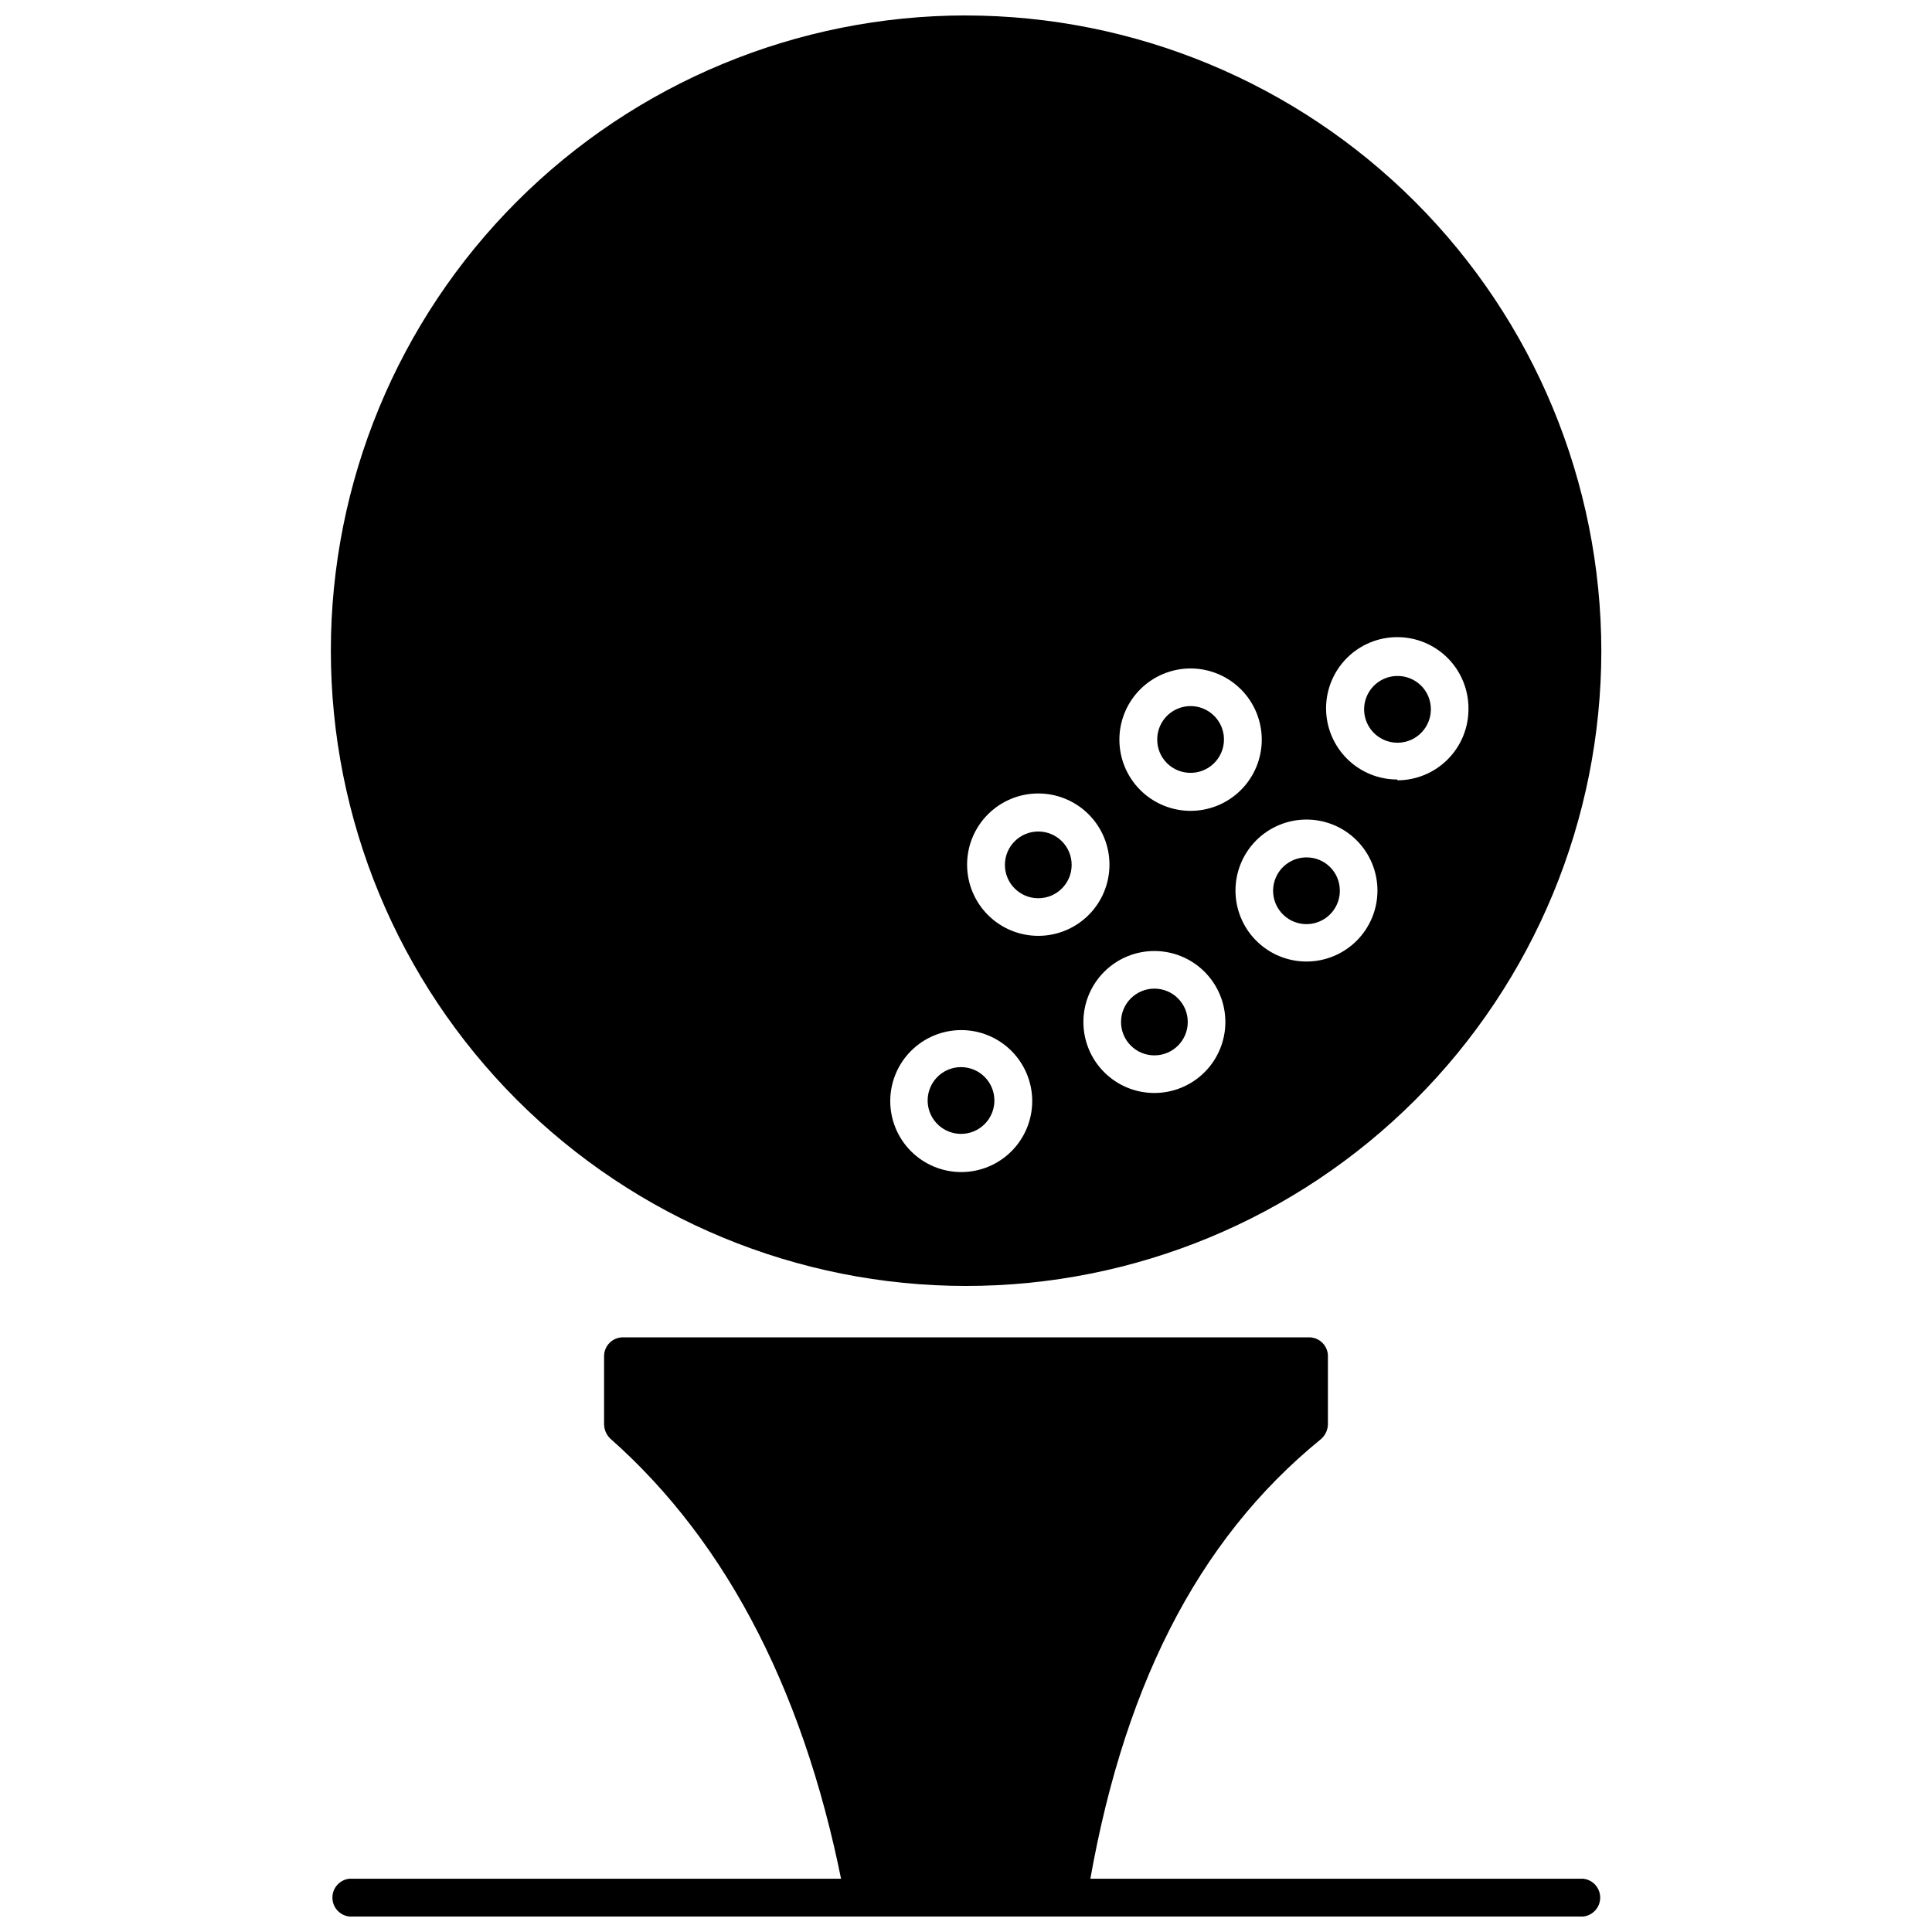 <?xml version="1.0" encoding="UTF-8"?>
<!-- Uploaded to: SVG Repo, www.svgrepo.com, Generator: SVG Repo Mixer Tools -->
<svg width="800px" height="800px" version="1.1" viewBox="144 144 512 512" xmlns="http://www.w3.org/2000/svg">
 <defs>
  <clipPath id="c">
   <path d="m304 498h192v153.9h-192z"/>
  </clipPath>
  <clipPath id="b">
   <path d="m231 148.09h338v336.91h-338z"/>
  </clipPath>
  <clipPath id="a">
   <path d="m232 641h337v10.902h-337z"/>
  </clipPath>
 </defs>
 <g clip-path="url(#c)">
  <path d="m495.91 503.39v18.117c-0.047 1.48-0.707 2.879-1.824 3.859-32.961 26.797-53.223 66.781-62.117 122.36v-0.004c-0.414 2.402-2.492 4.164-4.93 4.18h-54.082c-2.43 0.012-4.512-1.73-4.93-4.125-9.863-53.598-30.816-94.707-62.281-122.52h0.004c-1.031-0.98-1.629-2.328-1.664-3.75v-18.117c0-2.754 2.234-4.984 4.984-4.984h181.86c1.32 0 2.59 0.523 3.523 1.461 0.934 0.934 1.461 2.203 1.461 3.523z"/>
 </g>
 <path d="m428 373.2c0 4.887-3.961 8.844-8.844 8.844-4.887 0-8.844-3.957-8.844-8.844 0-4.883 3.957-8.844 8.844-8.844 4.883 0 8.844 3.961 8.844 8.844"/>
 <path d="m398.68 426.8c-3.574 0-6.801 2.156-8.168 5.461-1.371 3.305-0.613 7.106 1.918 9.637 2.527 2.527 6.332 3.285 9.637 1.918 3.305-1.371 5.457-4.594 5.457-8.172 0-4.883-3.957-8.844-8.844-8.844z"/>
 <path d="m458.77 414.84c0 4.887-3.957 8.844-8.84 8.844-4.887 0-8.844-3.957-8.844-8.844 0-4.883 3.957-8.844 8.844-8.844 4.883 0 8.84 3.961 8.84 8.844"/>
 <path d="m459.52 348.81c3.574 0 6.801-2.152 8.168-5.457 1.371-3.305 0.613-7.109-1.918-9.637-2.527-2.531-6.332-3.289-9.637-1.918-3.305 1.367-5.457 4.594-5.457 8.168-0.016 2.352 0.91 4.609 2.574 6.269 1.66 1.664 3.918 2.59 6.269 2.574z"/>
 <g clip-path="url(#b)">
  <path d="m399.97 148.09c-44.645 0.016-87.453 17.758-119.01 49.332-31.562 31.574-49.289 74.391-49.281 119.04 0.004 44.641 17.738 87.453 49.305 119.02 31.566 31.566 74.379 49.305 119.02 49.309 44.641 0.004 87.457-17.723 119.03-49.281 31.574-31.562 49.32-74.371 49.332-119.01-0.039-44.652-17.797-87.461-49.367-119.03-31.574-31.574-74.383-49.328-119.03-49.371zm59.547 173.06c5.004 0 9.805 1.992 13.344 5.535 3.539 3.539 5.523 8.344 5.519 13.352-0.004 5.004-2 9.805-5.543 13.34-3.547 3.535-8.352 5.516-13.359 5.508-5.004-0.012-9.805-2.008-13.336-5.559-3.531-3.547-5.508-8.355-5.492-13.363 0.012-4.992 2.008-9.777 5.543-13.305 3.539-3.527 8.328-5.508 13.324-5.508zm-60.836 133.46c-4.984-0.016-9.762-2.008-13.277-5.543-3.519-3.531-5.488-8.32-5.481-13.305 0.012-4.988 2-9.766 5.531-13.285s8.312-5.496 13.301-5.492c4.984 0.004 9.766 1.988 13.289 5.516s5.504 8.312 5.504 13.297c0 5-1.988 9.793-5.527 13.32-3.539 3.531-8.34 5.508-13.34 5.492zm1.609-81.414c-0.016-5.004 1.961-9.809 5.488-13.355s8.32-5.551 13.324-5.562c5.004-0.016 9.809 1.961 13.355 5.488 3.547 3.527 5.551 8.32 5.562 13.324 0.016 5.004-1.957 9.809-5.484 13.355-3.531 3.547-8.324 5.551-13.324 5.562-5.004 0.016-9.809-1.957-13.359-5.488-3.547-3.527-5.547-8.32-5.562-13.324zm49.629 60.457h0.004c-4.992 0-9.777-1.98-13.305-5.508-3.527-3.527-5.508-8.312-5.508-13.305 0-4.988 1.98-9.773 5.508-13.301 3.527-3.527 8.312-5.512 13.305-5.512 4.988 0 9.773 1.984 13.301 5.512 3.527 3.527 5.512 8.312 5.512 13.301 0 4.992-1.984 9.777-5.512 13.305-3.527 3.527-8.312 5.508-13.301 5.508zm40.305-34.84 0.004 0.004c-4.992 0-9.777-1.984-13.305-5.512-3.527-3.527-5.508-8.312-5.508-13.301 0-4.992 1.98-9.773 5.508-13.305 3.527-3.527 8.312-5.508 13.305-5.508 4.988 0 9.773 1.98 13.301 5.508 3.527 3.531 5.512 8.312 5.512 13.305 0 4.988-1.984 9.773-5.512 13.301s-8.312 5.512-13.301 5.512zm24.117-48.238 0.004 0.004c-5.008 0.016-9.812-1.961-13.363-5.492-3.547-3.535-5.547-8.332-5.559-13.336-0.008-5.008 1.973-9.812 5.508-13.359 3.535-3.543 8.336-5.539 13.344-5.543 5.004-0.008 9.809 1.98 13.352 5.519 3.539 3.539 5.531 8.34 5.531 13.344 0.059 5.031-1.898 9.879-5.43 13.461-3.535 3.582-8.352 5.606-13.383 5.621z"/>
 </g>
 <path d="m514.35 323.14c-3.582 0-6.809 2.16-8.176 5.473-1.367 3.309-0.598 7.117 1.941 9.645 2.539 2.523 6.352 3.266 9.656 1.883 3.301-1.387 5.441-4.629 5.422-8.211 0-2.34-0.934-4.582-2.594-6.234-1.66-1.648-3.91-2.57-6.25-2.555z"/>
 <path d="m490.23 371.22c-3.582 0-6.812 2.16-8.176 5.469-1.367 3.312-0.602 7.121 1.941 9.645 2.539 2.527 6.352 3.269 9.652 1.883 3.305-1.387 5.445-4.625 5.422-8.207 0-2.34-0.93-4.586-2.59-6.234-1.66-1.652-3.91-2.57-6.25-2.555z"/>
 <g clip-path="url(#a)">
  <path d="m563.34 651.9h-326.73c-2.57-0.266-4.519-2.43-4.519-5.012s1.949-4.742 4.519-5.012h326.94c2.566 0.27 4.516 2.43 4.516 5.012s-1.949 4.746-4.516 5.012z"/>
 </g>
</svg>